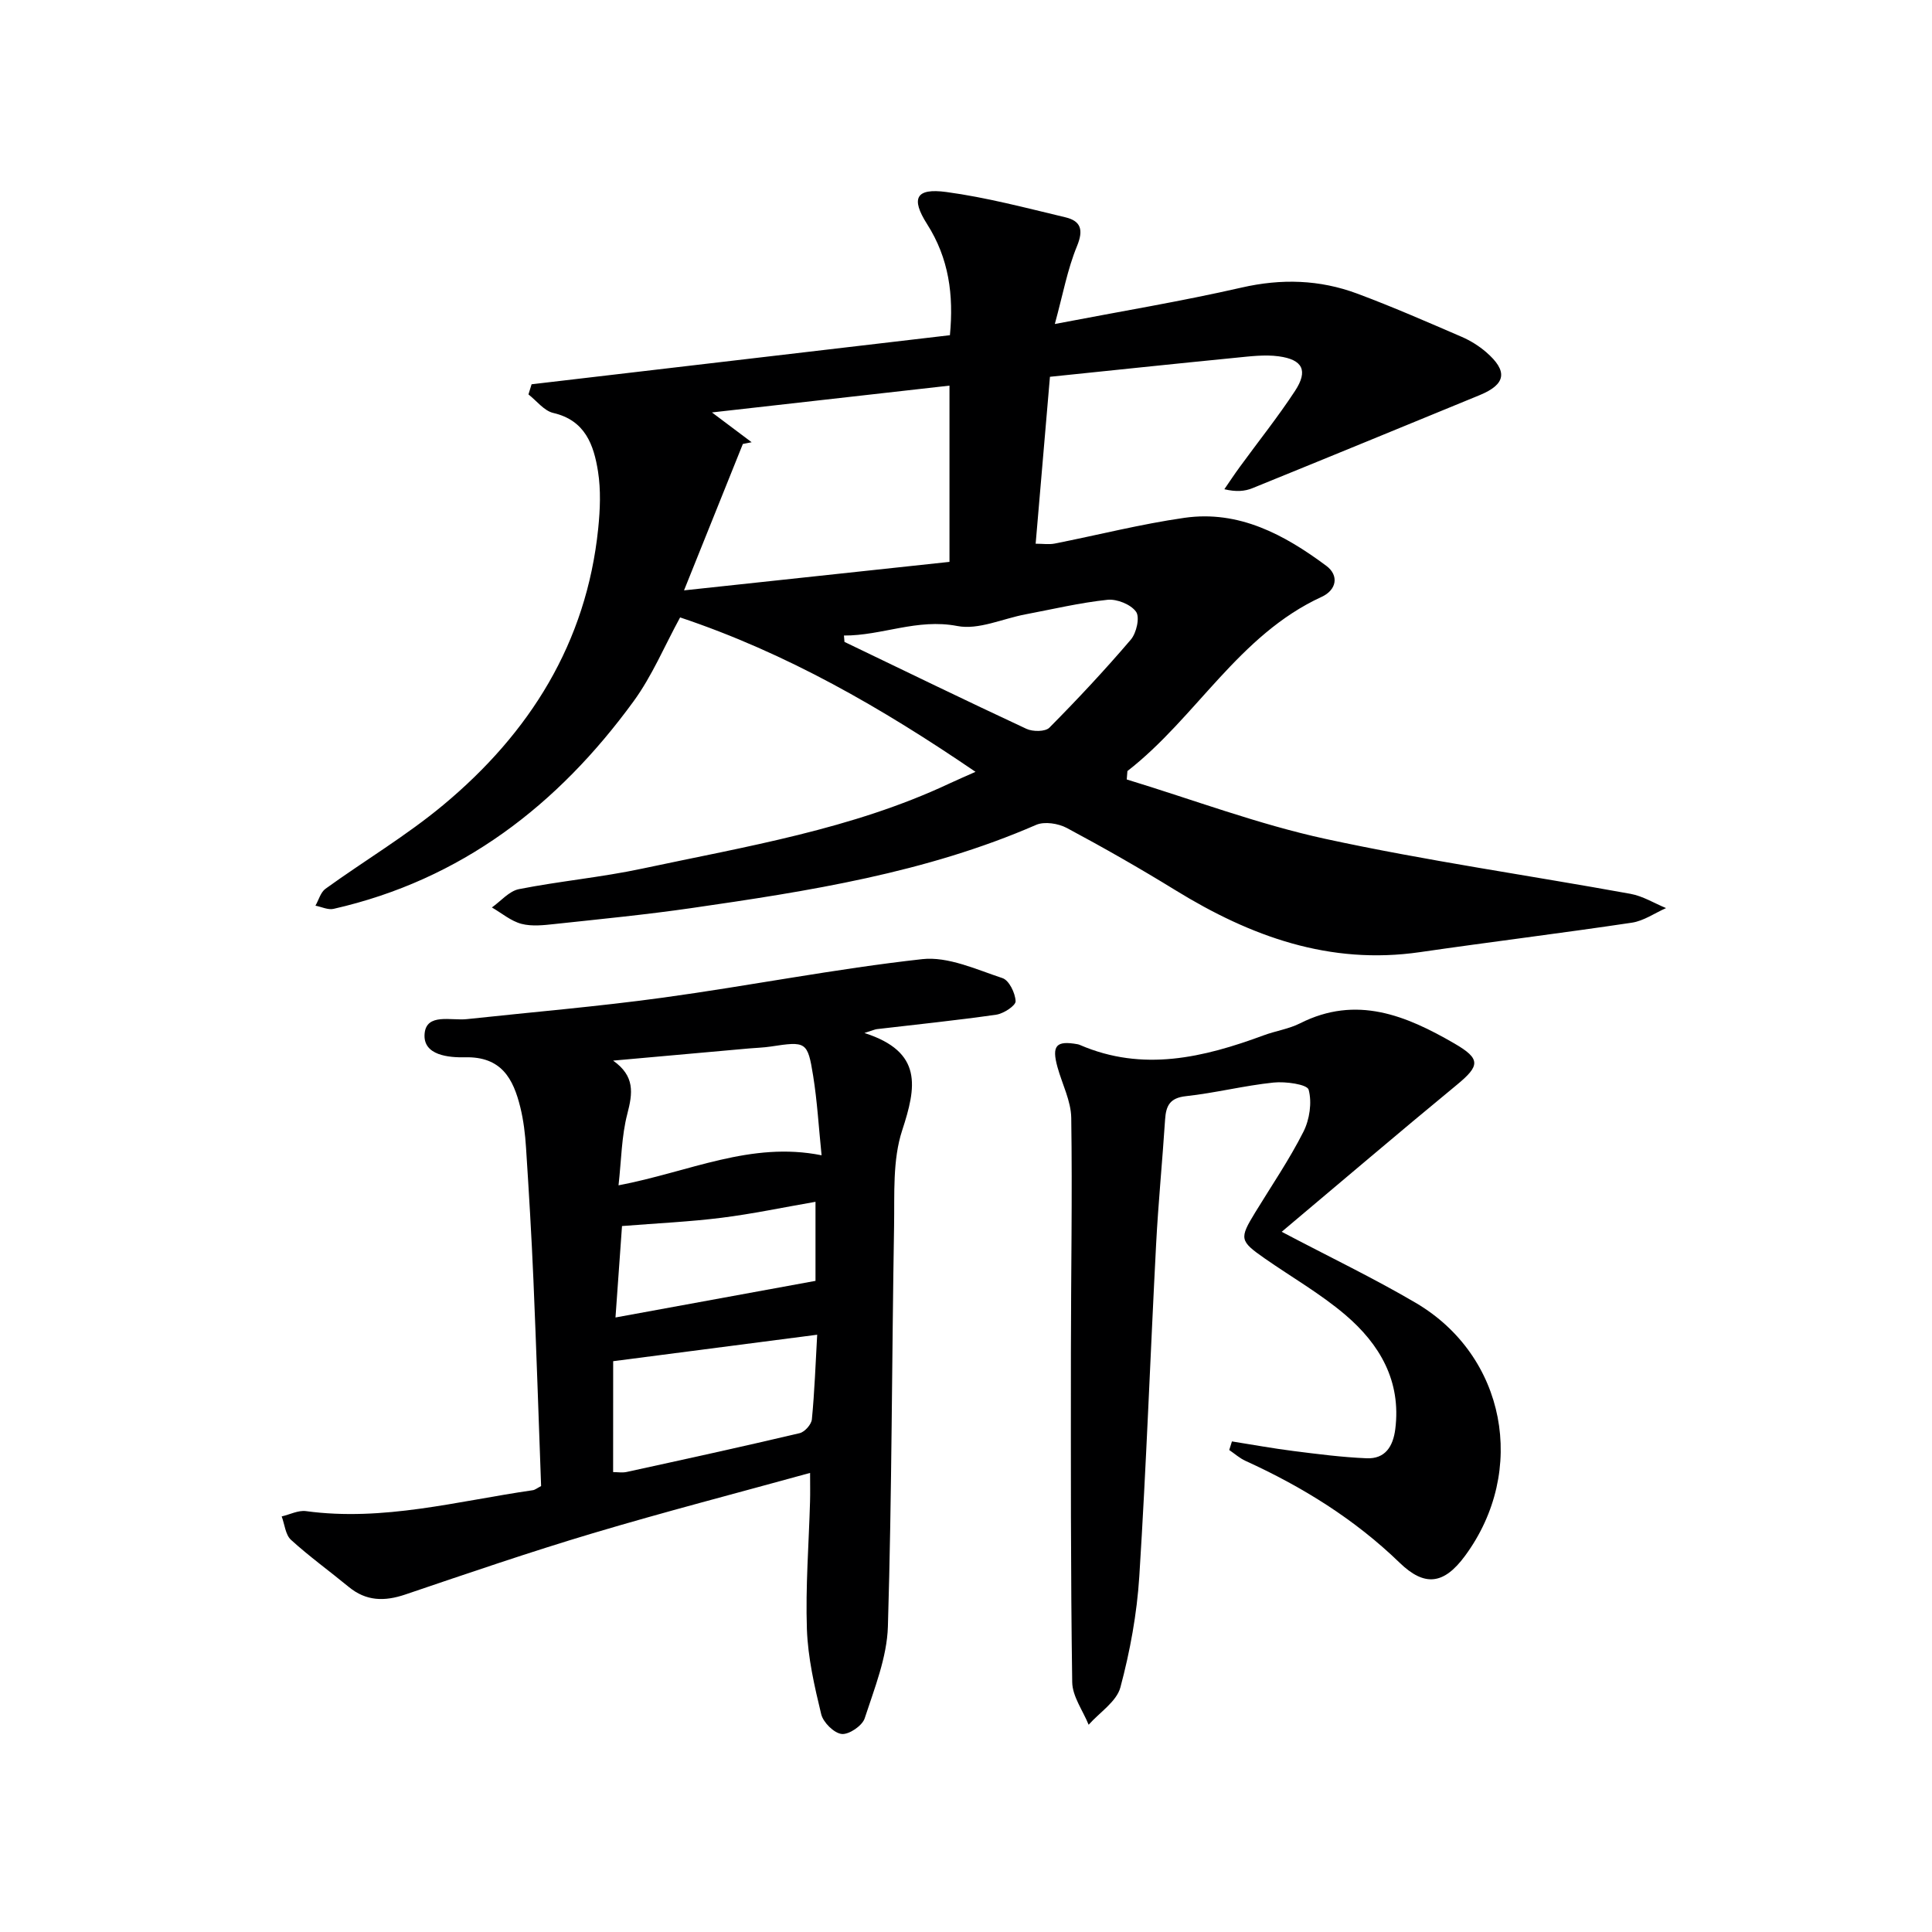 <svg enable-background="new 0 0 400 400" viewBox="0 0 400 400" xmlns="http://www.w3.org/2000/svg"><g fill="#000001"><path d="m110.06 79.56c28.79-3.38 57.57-6.75 86.61-10.16.8-8.35-.21-15.92-4.73-23.01-3.42-5.37-2.3-7.48 3.97-6.64 8.31 1.12 16.49 3.29 24.67 5.24 3.19.76 3.8 2.57 2.4 5.97-1.98 4.8-2.92 10.03-4.59 16.12 13.71-2.63 26.28-4.71 38.66-7.54 8.25-1.89 16.16-1.65 23.95 1.25 7.3 2.72 14.45 5.85 21.61 8.94 1.81.78 3.56 1.87 5.05 3.15 4.6 3.97 4.14 6.69-1.34 8.94-15.66 6.43-31.32 12.88-47.01 19.25-1.59.65-3.38.8-5.82.22 1.06-1.54 2.09-3.11 3.2-4.62 3.82-5.25 7.89-10.33 11.44-15.75 2.74-4.19 1.6-6.48-3.4-7.15-2.9-.39-5.95.01-8.9.3-12.72 1.25-25.43 2.6-38.45 3.94-.99 11.6-1.95 22.81-2.96 34.56 1.5 0 2.76.2 3.94-.03 8.96-1.77 17.84-4.04 26.86-5.33 11.28-1.62 20.72 3.5 29.38 9.94 2.65 1.97 2.17 4.98-.98 6.43-17.19 7.9-25.95 24.98-40.2 36.06-.05.58-.09 1.16-.14 1.74 13.7 4.17 27.19 9.27 41.13 12.3 20.9 4.53 42.12 7.55 63.17 11.38 2.55.46 4.91 1.94 7.36 2.95-2.35 1.04-4.62 2.65-7.07 3.02-14.6 2.18-29.27 3.98-43.88 6.1-18.68 2.71-35.05-3.24-50.61-12.81-7.36-4.53-14.88-8.82-22.51-12.9-1.77-.94-4.62-1.39-6.35-.64-22.82 9.94-47.1 13.72-71.44 17.24-9.35 1.35-18.77 2.27-28.17 3.28-2.31.25-4.78.54-6.96-.03-2.18-.58-4.08-2.22-6.11-3.39 1.85-1.31 3.56-3.38 5.59-3.79 8.46-1.67 17.09-2.45 25.52-4.25 21.56-4.6 43.44-8.14 63.65-17.64 1.62-.76 3.27-1.46 5.37-2.4-19.43-13.25-39.08-24.58-61.16-31.97-3.21 5.87-5.78 12.08-9.63 17.36-15.66 21.49-35.68 36.97-62.12 42.98-1.14.26-2.5-.42-3.75-.66.68-1.19 1.07-2.77 2.08-3.5 8.09-5.84 16.74-10.98 24.39-17.35 17.89-14.9 29.64-33.54 32.07-57.21.4-3.92.57-7.99-.04-11.85-.87-5.47-2.64-10.57-9.25-12.1-1.91-.44-3.45-2.51-5.15-3.84.22-.69.43-1.39.65-2.1zm31.56 42.67c19.36-2.08 37.14-3.99 54.96-5.9 0-12.31 0-24.19 0-36.49-16.12 1.82-31.84 3.59-49.18 5.55 3.52 2.64 5.87 4.4 8.22 6.17-.61.12-1.21.24-1.82.36-3.92 9.74-7.83 19.48-12.18 30.31zm33.11 9.35c.04.44.07.88.11 1.32 12.54 6.03 25.06 12.12 37.68 18 1.31.61 3.89.61 4.74-.24 5.83-5.88 11.49-11.94 16.87-18.24 1.16-1.36 1.9-4.62 1.08-5.76-1.07-1.52-3.96-2.68-5.9-2.48-5.72.6-11.36 1.95-17.02 3.02-4.72.89-9.71 3.26-14.08 2.41-8.34-1.61-15.61 2.01-23.48 1.97z"/><path d="m112.03 307.67c-.52-14.11-.98-28.39-1.59-42.66-.39-9.13-.94-18.26-1.53-27.38-.18-2.8-.51-5.64-1.18-8.36-1.46-5.94-3.91-10.55-11.46-10.37-3.22.07-8.76-.33-8.36-4.89.37-4.31 5.5-2.66 8.74-3.01 13.54-1.46 27.13-2.6 40.62-4.45 17.92-2.46 35.71-5.98 53.67-7.97 5.35-.59 11.19 2.14 16.61 3.93 1.37.45 2.65 3.09 2.72 4.78.04.91-2.48 2.57-4.01 2.79-8.21 1.18-16.47 2.02-24.71 2.99-.41.05-.81.24-2.58.8 12.19 3.91 10.74 11.21 7.81 20.18-2 6.12-1.56 13.14-1.67 19.76-.47 27.64-.45 55.3-1.28 82.93-.19 6.4-2.78 12.81-4.81 19.03-.5 1.53-3.26 3.4-4.76 3.23-1.61-.19-3.83-2.4-4.24-4.1-1.4-5.78-2.75-11.69-2.96-17.6-.3-8.79.4-17.61.65-26.43.05-1.79.01-3.58.01-5.92-15.36 4.24-30.27 8.1-45.01 12.5-13.04 3.89-25.92 8.31-38.81 12.68-4.29 1.45-8.08 1.4-11.69-1.57-3.97-3.27-8.16-6.29-11.96-9.75-1.16-1.05-1.31-3.2-1.93-4.85 1.68-.39 3.43-1.31 5.02-1.1 15.99 2.18 31.36-2.07 46.92-4.32.49-.05.91-.42 1.77-.87zm14.91-88.08c4.53 3.21 4.07 6.69 2.94 11.03-1.2 4.61-1.23 9.52-1.82 14.79 14.68-2.79 27.38-9.17 42.04-6.22-.61-5.98-.91-11.27-1.75-16.47-1.14-7.1-1.47-7.16-8.81-6.04-1.47.22-2.97.26-4.46.39-9.38.84-18.76 1.68-28.14 2.52zm0 85.19c.92 0 1.91.17 2.82-.03 11.95-2.61 23.9-5.22 35.8-8.03 1.05-.25 2.43-1.8 2.53-2.86.56-5.74.76-11.51 1.1-17.52-14.39 1.87-28.1 3.65-42.24 5.48-.01 7.44-.01 14.87-.01 22.96zm41.9-55.96c-6.76 1.17-13.08 2.51-19.47 3.31-6.54.82-13.16 1.12-20.59 1.71-.42 5.9-.88 12.32-1.35 18.93 14.15-2.59 27.6-5.05 41.41-7.58 0-4.55 0-10.16 0-16.37z"/><path d="m265.36 255.03c9.9 5.22 19.04 9.59 27.75 14.71 18.65 10.95 23.16 34.75 10.24 52.34-4.38 5.96-8.35 6.52-13.58 1.46-9.33-9.03-20.15-15.73-31.9-21.08-1.21-.55-2.25-1.49-3.37-2.25.19-.59.37-1.19.56-1.78 4.22.67 8.44 1.44 12.68 1.98 5.05.64 10.13 1.3 15.21 1.51 3.83.16 5.47-2.43 5.93-6.05 1.25-9.95-3.23-17.57-10.33-23.63-5.15-4.39-11.13-7.81-16.71-11.7-5.2-3.63-5.27-4.1-1.97-9.51 3.38-5.53 7.06-10.92 9.98-16.69 1.29-2.54 1.81-6.08 1.09-8.73-.3-1.11-4.79-1.74-7.26-1.48-6.08.63-12.07 2.16-18.15 2.82-3.32.36-4.12 1.97-4.31 4.83-.56 8.62-1.41 17.22-1.86 25.85-1.2 22.92-2.03 45.85-3.48 68.75-.49 7.72-1.91 15.48-3.91 22.96-.79 2.96-4.31 5.19-6.58 7.75-1.19-2.94-3.36-5.86-3.4-8.82-.33-22.78-.28-45.56-.27-68.35.01-16.16.31-32.32.07-48.47-.05-3.5-1.87-6.98-2.84-10.48-1.25-4.5-.29-5.58 4.16-4.77.16.03.32.08.48.15 13.02 5.62 25.57 2.61 38.05-2 2.48-.92 5.21-1.31 7.54-2.49 11.65-5.88 21.93-1.62 31.95 4.19 5.5 3.19 5.28 4.61.45 8.59-12.04 9.91-23.91 20.05-36.22 30.39z"/></g></svg>